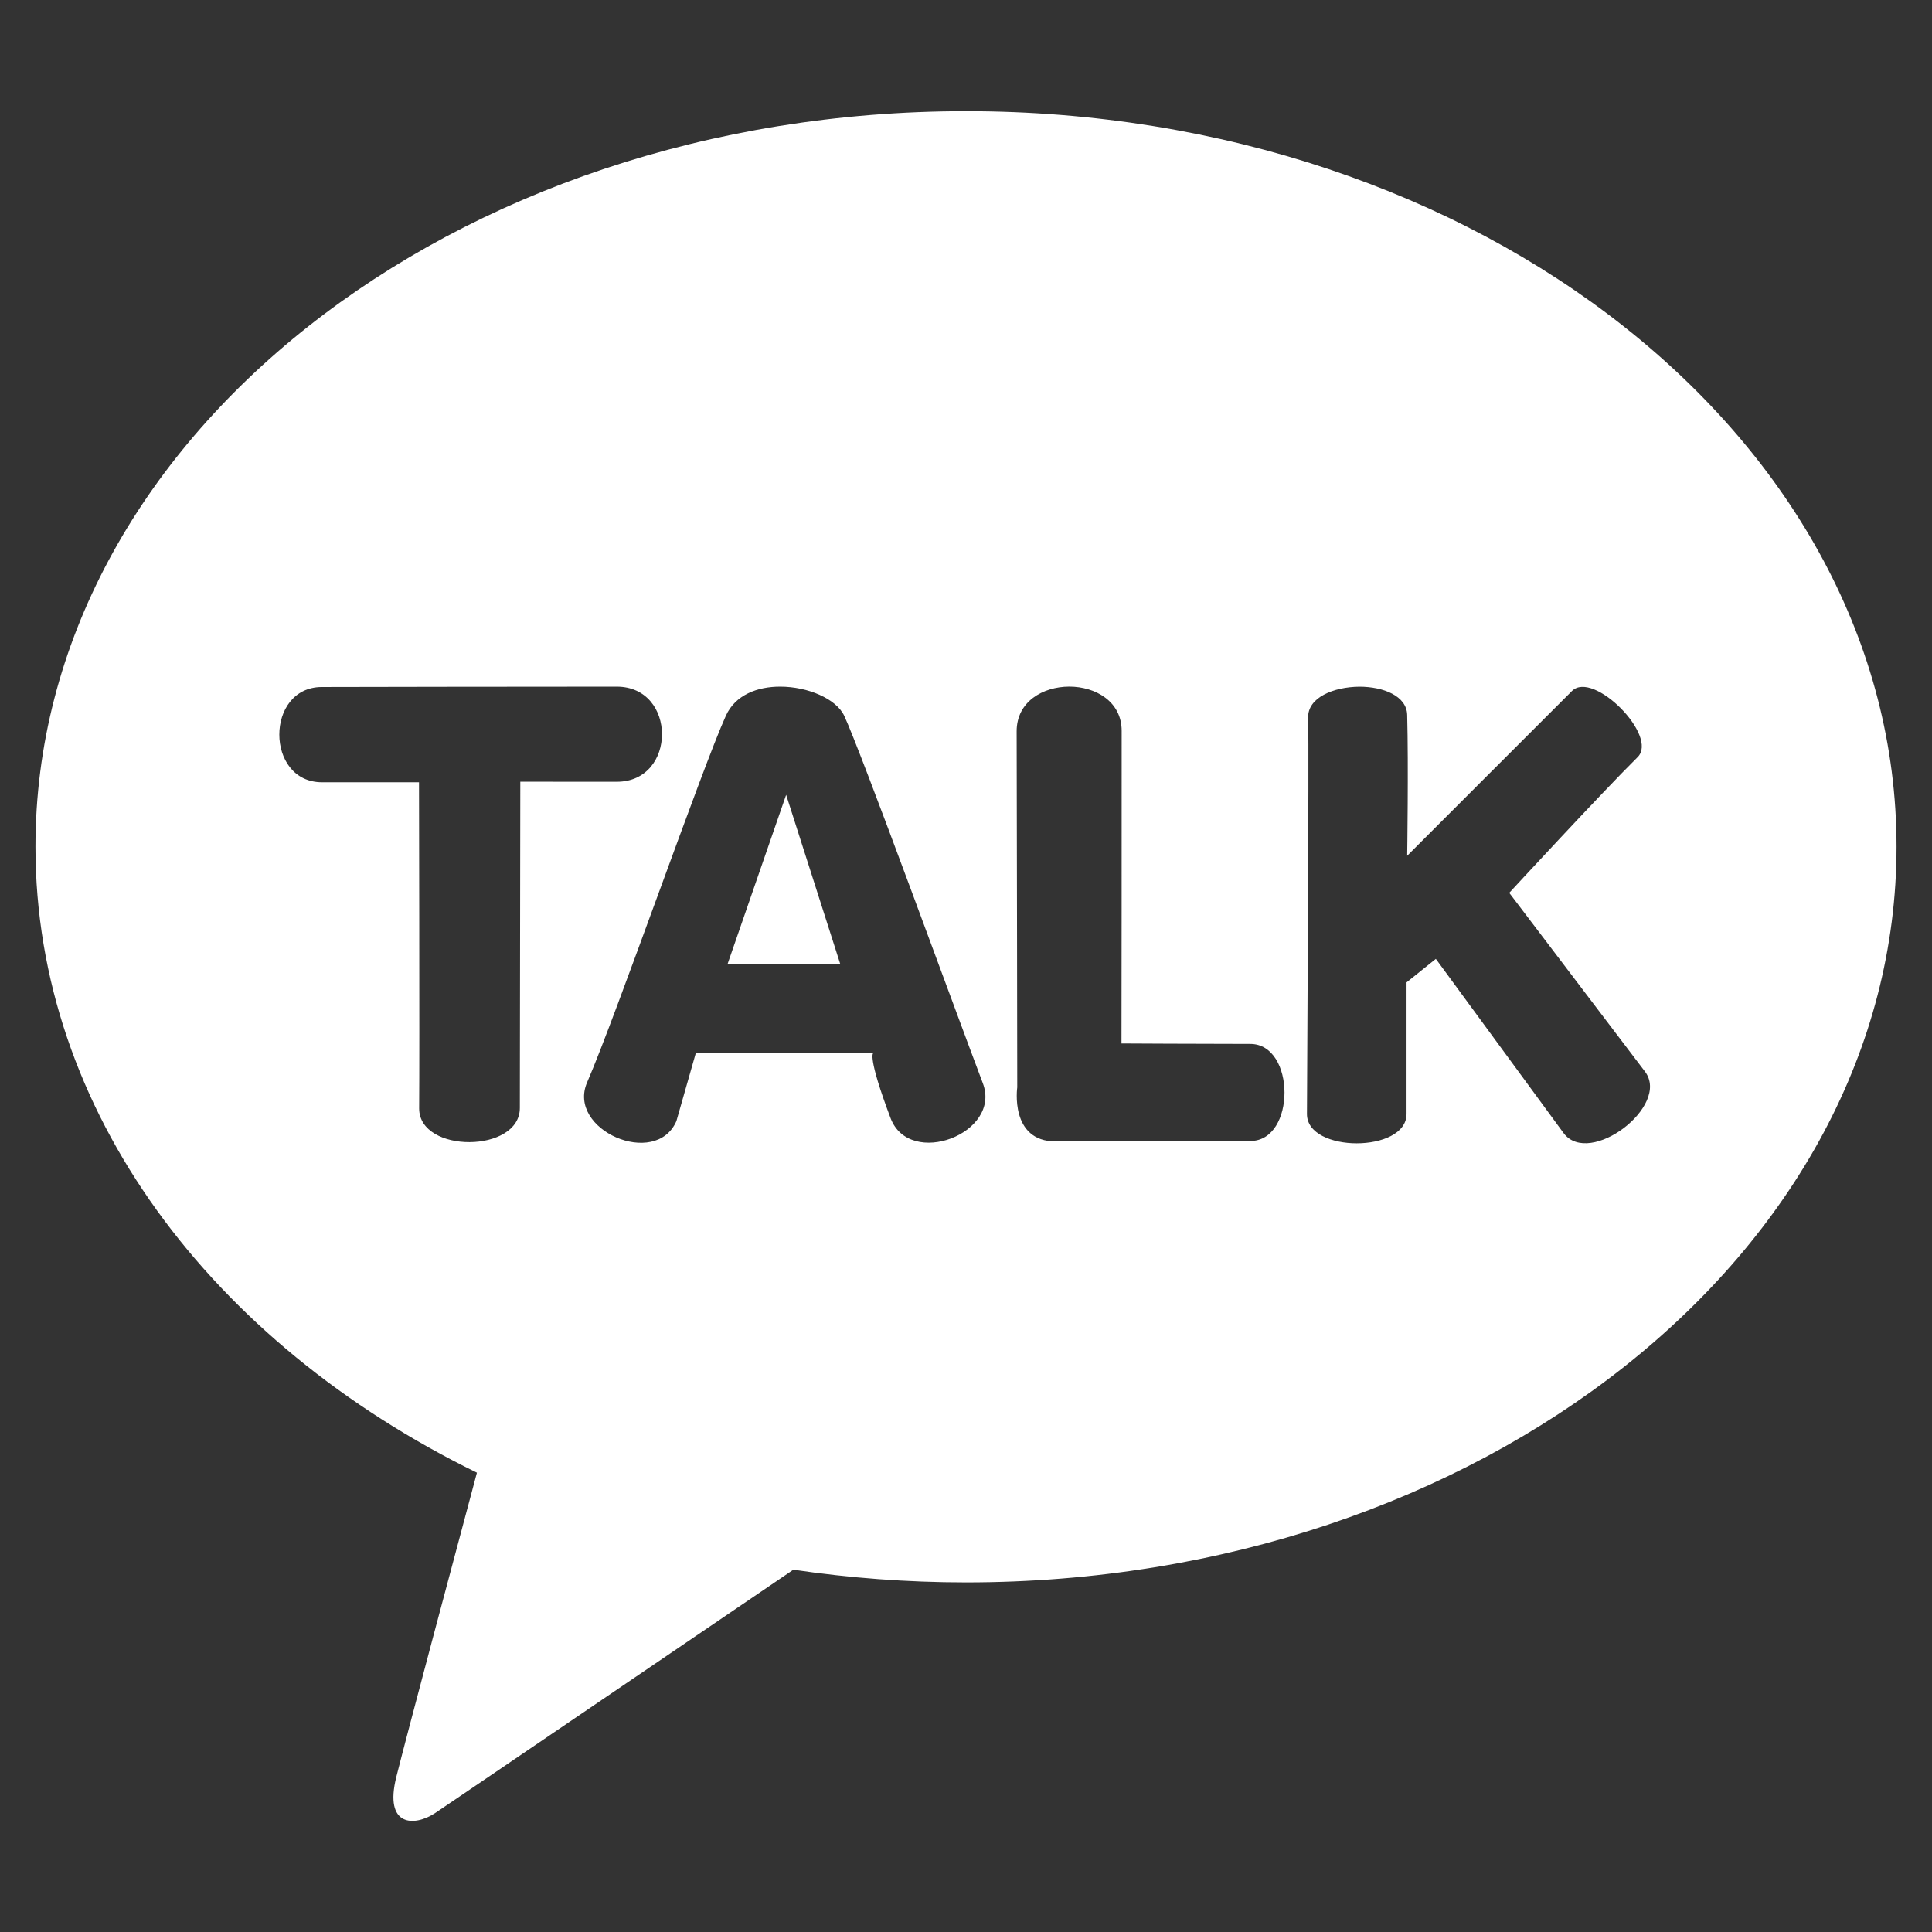 <?xml version="1.0" encoding="utf-8"?>
<!-- Generator: Adobe Illustrator 16.0.0, SVG Export Plug-In . SVG Version: 6.00 Build 0)  -->
<!DOCTYPE svg PUBLIC "-//W3C//DTD SVG 1.1//EN" "http://www.w3.org/Graphics/SVG/1.1/DTD/svg11.dtd">
<svg version="1.1" id="레이어_1" xmlns="http://www.w3.org/2000/svg" xmlns:xlink="http://www.w3.org/1999/xlink" x="0px"
	 y="0px" width="42px" height="42px" viewBox="0 0 42 42" enable-background="new 0 0 42 42" xml:space="preserve">
<rect x="0" y="0" width="42" height="42" fill="#333333" stroke="none"/>
<g>
	<path fill="#FFFFFF" d="M21,2.417c-11.171,0-20.229,7.159-20.229,15.99c0,5.75,3.838,10.789,9.597,13.608
		c-0.423,1.579-1.53,5.723-1.751,6.608c-0.277,1.101,0.4,1.086,0.846,0.789c0.348-0.232,5.541-3.765,7.784-5.288
		C18.462,34.303,19.717,34.4,21,34.4c11.173,0,20.229-7.161,20.229-15.994C41.229,9.576,32.173,2.417,21,2.417z M11.311,16.994
		l-0.01,7.09c0.003,0.986-2.186,0.996-2.189,0.014c0.01-1.35-0.003-7.092-0.003-7.092H7c-1.235,0-1.238-2.069-0.003-2.071
		c0,0,4.937-0.01,6.411-0.008c1.311,0.001,1.311,2.068,0,2.068C12.019,16.993,11.311,16.994,11.311,16.994z M19.361,24.309
		c-0.511-1.353-0.379-1.412-0.379-1.412h-3.857l-0.421,1.475c-0.451,1.035-2.391,0.19-1.94-0.844
		c0.622-1.432,2.497-6.826,3.016-7.969c0.205-0.453,0.687-0.634,1.182-0.632c0.598,0,1.216,0.263,1.39,0.632
		c0.373,0.799,2.422,6.428,3.015,7.992C21.778,24.643,19.776,25.401,19.361,24.309z M27.182,24.804c-0.989,0-3.226,0.01-4.231,0.01
		c-1.006,0-0.837-1.175-0.837-1.175s-0.007-5.909-0.013-7.742c0-0.646,0.572-0.969,1.143-0.971c0.569,0,1.14,0.321,1.14,0.962
		c0.003,1.33-0.004,6.796-0.004,6.796s1.807,0.01,2.8,0.01C28.168,22.694,28.175,24.804,27.182,24.804z M33.994,24.636l-2.78-3.791
		l-0.637,0.511c0,0,0,1.872,0,2.861c0,0.85-2.165,0.85-2.165,0.002c0-0.539,0.048-7.812,0.026-8.616
		c-0.013-0.443,0.559-0.671,1.115-0.675c0.519,0,1.027,0.2,1.038,0.613c0.029,1.091,0,3.063,0,3.063s3.137-3.14,3.583-3.583
		c0.462-0.458,1.888,0.979,1.427,1.438c-0.789,0.781-2.791,2.951-2.791,2.951l2.952,3.887C36.32,24.042,34.556,25.378,33.994,24.636
		z"/>
	<polygon fill="#FFFFFF" points="15.817,20.956 18.266,20.956 17.09,17.279 	"/>
</g>
</svg>

